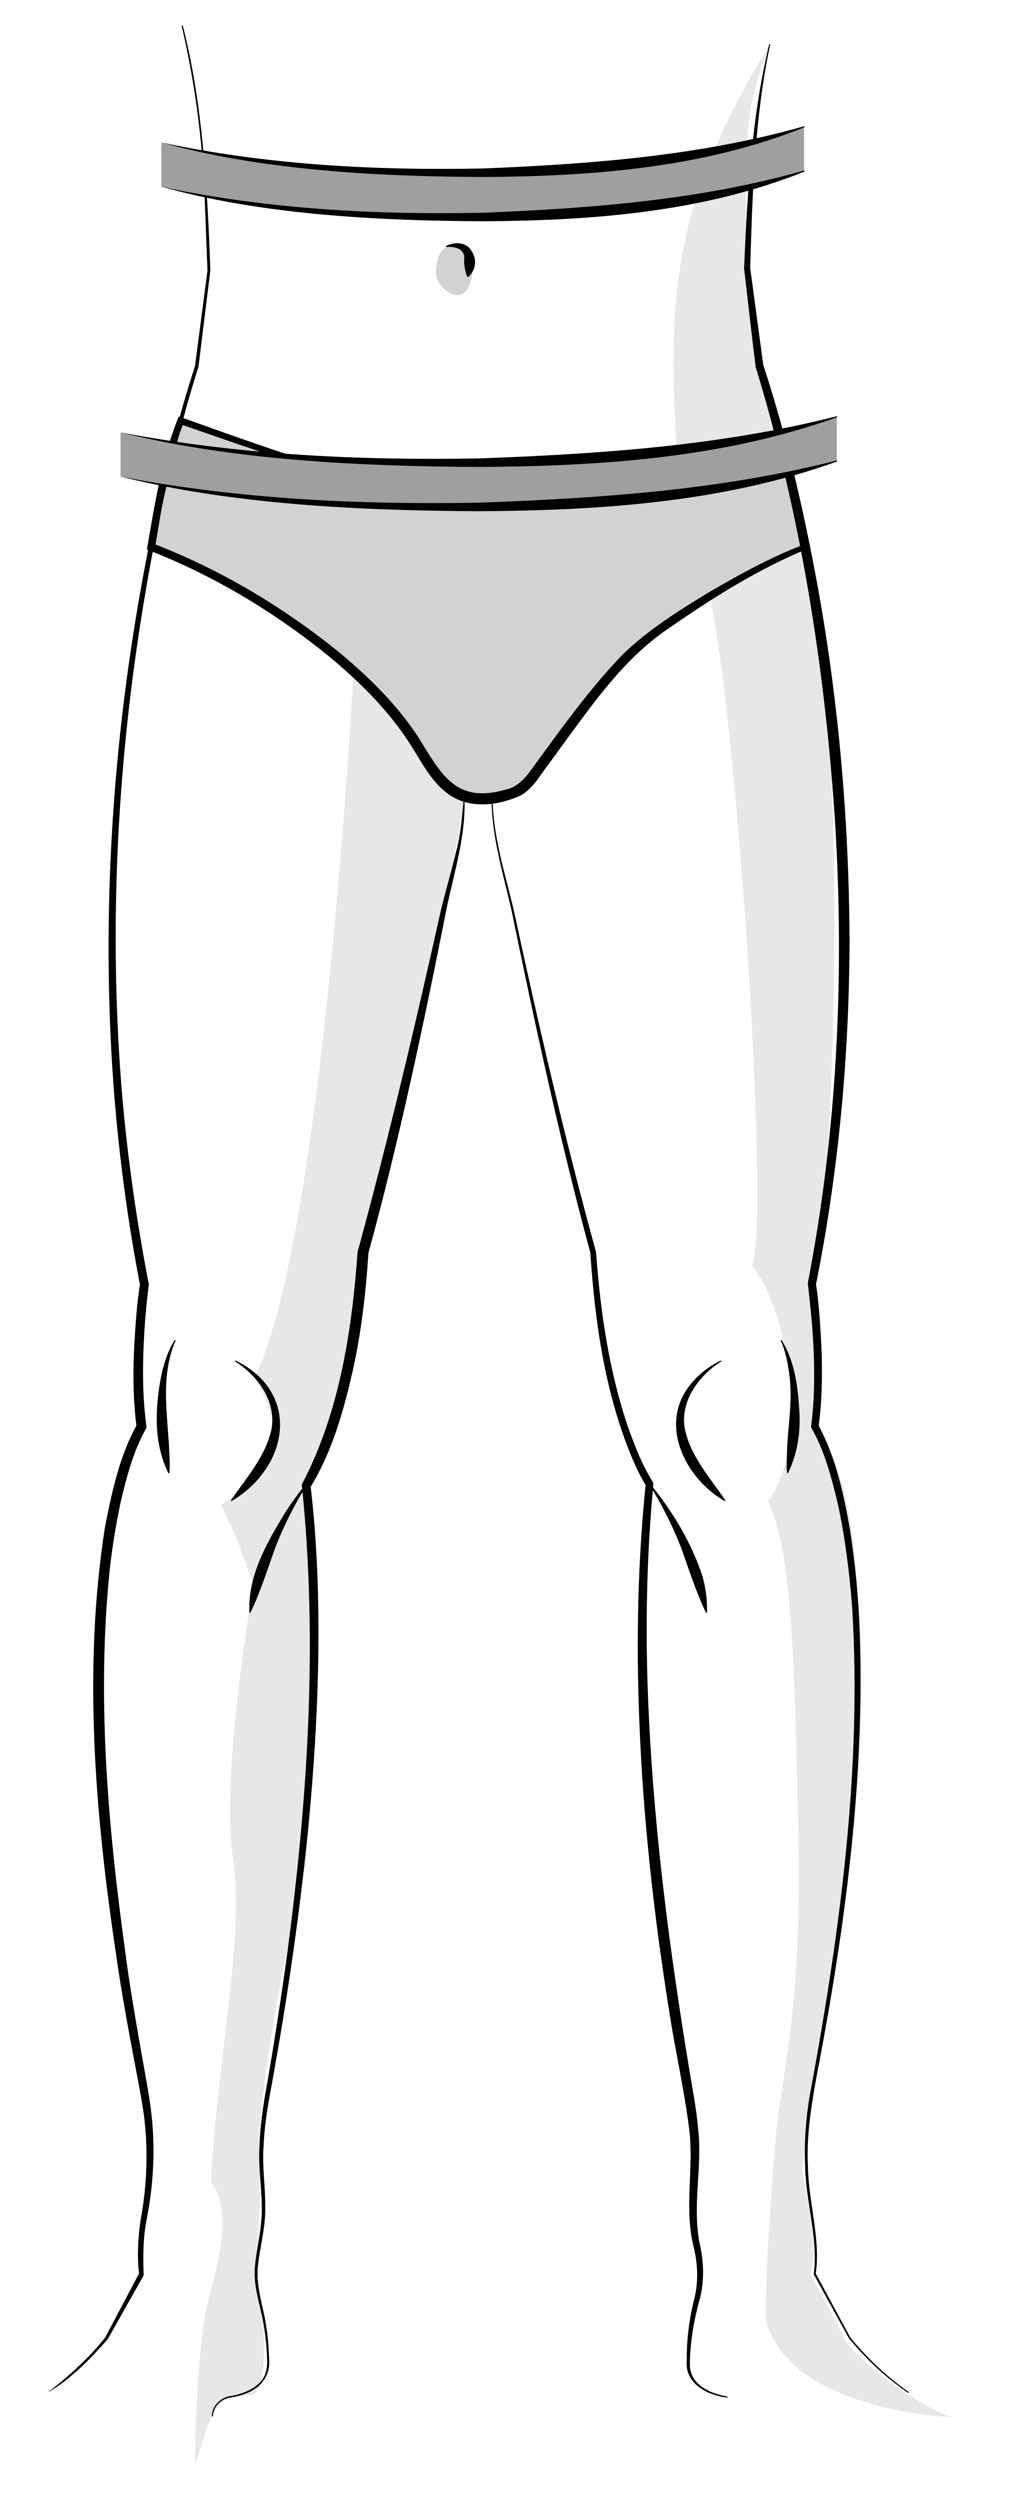 <?xml version="1.0" encoding="utf-8"?>
<!-- Generator: Adobe Illustrator 28.0.0, SVG Export Plug-In . SVG Version: 6.00 Build 0)  -->
<svg version="1.1" id="Calque_1" xmlns="http://www.w3.org/2000/svg" xmlns:xlink="http://www.w3.org/1999/xlink" x="0px" y="0px"
	 viewBox="0 0 189.18 467.5" style="enable-background:new 0 0 189.18 467.5;" xml:space="preserve">
<style type="text/css">
	.st0{fill:#D2D2D2;}
	.st1{fill:#E8E7E7;}
	.st2{fill:#020203;}
	.st3{fill:#A09F9F;}
</style>
<path class="st0" d="M145.66,80.5c-8.93,3.09-22.98,6.48-32.17,8.67c-5.09,1.21-10.17,2.42-15.26,3.63
	c-2.4,0.57-4.81,1.14-7.27,1.29c-3.27,0.19-6.53-0.39-9.74-1.05c-6.51-1.35-12.93-3.05-19.31-4.9c-7.87-2.28-20.35-6.78-28.1-9.47
	c-2.45,6.31-3.57,11.94-5.51,23.62c17.08,6.4,40.51,21.62,49.9,37.25c2.26,3.77,4.62,8.06,8.81,9.39c2.11,0.67,4.39,0.46,6.56,0.02
	c1.39-0.28,2.8-0.66,3.96-1.48c1.06-0.75,1.85-1.81,2.62-2.85c5.37-7.31,10.56-14.79,16.76-21.4c6.2-6.61,25.24-17.85,33.76-20.96
	C149.54,91.72,145.66,80.5,145.66,80.5z"/>
<path class="st0" d="M84.53,45.87c-2.34,0.32-2.96,2.96-2.96,5.36s5.31,7.11,6.64,0.85C89.18,47.43,87.63,45.45,84.53,45.87z"/>
<path class="st1" d="M144.02,8.34c-3.39,9.79-5.18,11.51-4.06,41.62c0.38,9.04,2.26,19.95,2.26,19.95l3.44,10.58l-18.87,5.61
	C124.2,51.58,127.64,35.45,144.02,8.34z"/>
<path class="st1" d="M178.36,452.04c-6.02-1.51-18.82-11.29-20.33-14.68c-1.51-3.39-6.4-12.05-6.4-12.05
	c1.88-7.15-1.51-16.94-1.51-19.95c1.51-9.04,11.29-69.65,10.54-79.44c-0.75-9.79,3.01-45.18-8.28-59.48
	c1.51-9.79-1.05-24.84-0.75-25.6c4.52-9.41,7.72-107.67-0.97-138.57c-2.26,1.51-15.6,7.18-17.86,9.07
	c5.27,24.09,11.29,117.84,7.91,125.36c3.76,4.14,9.79,20.33,6.4,36.52c-1.13,4.52-3.39,7.53-3.39,7.53
	c4.52,9.79,4.89,28.61,5.65,61.74c0.75,33.13-3.01,44.8-4.14,56.47s-2.26,32-1.88,35.01C147.92,451.01,178.36,452.04,178.36,452.04z
	"/>
<path class="st1" d="M39.07,429.83c1.88-7.53,4.52-16.56,0.38-21.84c1.13-22.59,6.4-45.93,4.14-60.61
	c-2.26-14.68,3.01-45.55,3.76-51.2c-3.39-10.16-6.02-14.68-6.02-14.68c3.39-3.01,16.19-5.27,6.4-24.09
	c9.69-19.95,15.62-84.33,18.45-132.14c6.4,5.65,13.55,14.31,14.31,18.07s6.53,5.6,6.53,5.6c-2.76,18.87-17.07,78.73-18.57,85.51
	c-1.13,15.44-8.66,41.41-10.92,43.67c1.88,20.71,2.26,62.49-1.88,78.31c-4.14,15.81-7.53,40.66-7.15,45.18s0,18.45-0.75,22.21
	c2.26,10.16,2.53,24.6-1.13,24.09c-7.48-1.02-8.23,8.39-10.11,12.91C36.48,450.26,37.51,434.99,39.07,429.83z"/>
<g>
	<g>
		<path class="st2" d="M44.12,254.43c12.3,6.07,9.93,19.91-0.75,26.26c-0.09,0.06-0.2-0.06-0.14-0.15
			c2.91-4.26,6.44-8.14,7.56-13.22c0.99-5.16-2.51-10.03-6.77-12.71C43.92,254.56,44.01,254.37,44.12,254.43L44.12,254.43z"/>
		<path class="st2" d="M57.48,277.58c-2.35,3.7-4.33,7.65-5.93,11.72c-1.51,4.17-2.75,8.22-4.68,12.26c-0.04,0.09-0.2,0.07-0.2-0.04
			c-0.32-6.87,3.26-13.02,6.71-18.7c1.22-1.86,2.49-3.68,3.95-5.36C57.4,277.37,57.55,277.47,57.48,277.58L57.48,277.58z"/>
		<path class="st2" d="M32.84,250.74c-2.98,6.84-1.36,14.33-1.13,21.49c0.06,1.04,0.08,2.1-0.01,3.19c0,0.1-0.15,0.14-0.2,0.04
			c-2.9-5.85-2.47-12.66-1.19-18.89c0.55-2.06,1.18-4.13,2.35-5.93C32.74,250.53,32.9,250.62,32.84,250.74L32.84,250.74z"/>
	</g>
</g>
<g>
	<g>
		<path class="st2" d="M134.93,254.61c-4.26,2.68-7.76,7.55-6.76,12.71c1.11,5.08,4.64,8.96,7.55,13.22
			c0.06,0.08-0.04,0.21-0.14,0.15c-7.07-4.05-12.17-13.71-6.9-21.11c1.58-2.21,3.73-3.96,6.16-5.15
			C134.95,254.38,135.04,254.55,134.93,254.61L134.93,254.61z"/>
		<path class="st2" d="M121.64,277.45c4.2,5.15,7.76,11.04,9.83,17.38c0.59,2.16,0.9,4.42,0.82,6.69c0,0.1-0.15,0.14-0.2,0.04
			c-1.93-4.04-3.18-8.1-4.68-12.26c-1.61-4.07-3.59-8.01-5.93-11.72C121.42,277.48,121.56,277.36,121.64,277.45L121.64,277.45z"/>
		<path class="st2" d="M146.29,250.63c2.25,3.67,2.94,8.05,3.22,12.29c0.4,4.28-0.15,8.66-2.05,12.54
			c-0.02,0.05-0.09,0.07-0.14,0.05c-0.23-1.06-0.08-2.23-0.07-3.28c0.05-5.18,1.22-10.3,0.4-15.48c-0.26-2.05-0.69-4.12-1.54-6.02
			C146.07,250.62,146.23,250.53,146.29,250.63L146.29,250.63z"/>
	</g>
</g>
<path class="st2" d="M83.48,46c1.49-0.82,3.83-0.77,4.75,0.93c1.08,1.55,0.83,3.6-0.61,4.86c-0.05,0.04-0.13,0.04-0.17-0.01
	c-0.37-0.78-0.46-1.53-0.57-2.31c-0.13-0.64,0.11-1.29-0.08-1.82c-0.36-1.29-2-1.56-3.26-1.46C83.43,46.21,83.38,46.05,83.48,46
	L83.48,46z"/>
<path class="st2" d="M169.91,447.46c-4.15-2.82-7.83-6.31-11.04-10.16c0,0-6.57-11.95-6.57-11.95c-0.02-0.04-0.03-0.08-0.02-0.12
	c0.82-6.71-1.44-13.21-1.62-19.9c-0.23-5.03,0.19-10.09,1.15-15.02c5.4-29.39,9.47-59.6,7.66-89.52
	c-0.49-6.52-1.33-13.33-2.73-19.74c-1.16-4.76-2.42-9.66-4.86-13.93c-0.09-0.15-0.12-0.31-0.1-0.47c0.58-4.36,0.65-8.8,0.5-13.23
	c-0.13-4.51-0.63-9.04-1.12-13.5c5.5-28.33,6.87-57.37,5.1-86.14c-1.88-28.72-6.4-57.49-14.82-85.03c0,0,1.29,0.19,1.29,0.19
	l-0.02,0.03c0,0-0.01,0.01-0.01,0.01c-0.47,0.7-1.51,0.1-1.3-0.62c0.02,1.06-2.16-18.28-2.17-18.14c0.59-13.81,1.43-28.43,4.69-41.9
	c0.02-0.12,0.23-0.08,0.2,0.04c-2.93,13.5-3.32,28.01-3.74,41.81c-0.04-0.48,2.47,18.34,2.47,18.24c0.01,0.1,0,0.18-0.02,0.27
	c0,0-1.31-0.58-1.31-0.58s0.02-0.03,0.02-0.03c0.32-0.47,1.13-0.37,1.29,0.19c4.54,13.81,7.73,27.95,10.33,42.23
	c3.83,21.4,5.68,43.16,5.81,64.89c-0.03,21.74-2.02,43.5-6.28,64.83c0.54,3.06,0.93,9.08,1.07,13.15c0.12,4.48,0.03,8.99-0.59,13.47
	c0,0-0.11-0.49-0.11-0.49c3.32,6.14,4.74,12.73,5.93,19.35c1.03,6.55,1.7,13.38,1.91,20.02c0.89,26.68-2.63,53.59-7.56,79.77
	c-1.26,6.4-2.51,13.26-2.15,19.81c0.12,6.53,2.42,13.74,1.45,19.85c-0.01-0.02,6.53,12.08,6.47,11.97
	c3.16,3.83,6.79,7.34,10.9,10.16C170.13,447.36,170.01,447.54,169.91,447.46L169.91,447.46z"/>
<path class="st2" d="M92.05,148.41c0.26,0.2,0.07,0.07,0.13,0.12c0,0,0,0.02,0,0.02s0,0.04,0,0.04s0,0.09,0,0.09s0,0.17,0,0.17
	c-0.02,7.25,2.25,14.18,3.92,21.17c4.63,21.5,9.59,42.94,15.44,64.14c0.8,11.1,2.43,22.36,6.05,32.9c1.23,3.43,2.62,6.99,4.55,10.04
	c0.1,0.14,0.14,0.32,0.12,0.48c-1.38,14.56-1.56,29.22-0.82,43.83c1.07,21.93,3.93,43.74,7.51,65.4c0.48,2.9,1.42,7.95,1.65,10.94
	c0.93,7.31-1.15,14.62,0.35,21.9c0.83,3.6,0.87,7.56-0.24,11.11c-0.92,3.51-1.52,7.11-1.61,10.76c-0.04,0.9,0.02,1.77,0.37,2.58
	c1.11,2.53,4.02,3.56,6.59,4.05c0.13,0.01,0.09,0.22-0.03,0.2c-3.64-0.43-7.88-2.57-7.53-6.84c-0.04-3.69,0.4-7.39,1.26-10.99
	c0.97-3.51,0.88-7.09-0.04-10.64c-1.72-7.23,0.19-14.66-0.79-21.96c-0.9-7.15-2.59-14.52-3.68-21.64
	c-2.9-18.14-4.95-36.42-5.63-54.78c-0.59-14.69-0.28-29.43,1.21-44.06c0,0,0.12,0.48,0.12,0.48c-1.06-1.68-1.86-3.37-2.61-5.12
	c-5.12-12.16-7.01-25.49-7.88-38.57c-5.6-20.62-10.38-42.78-14.77-64.11c-1.63-7.09-3.84-14.17-3.71-21.53c0,0,0-0.04,0-0.04
	s0-0.02,0-0.02c0.06,0.04-0.13-0.11,0.13,0.07C92,148.65,91.93,148.45,92.05,148.41L92.05,148.41z"/>
<path class="st2" d="M39.64,451.75c0.05-2.01,1.86-3.58,3.78-3.73c1.82-0.38,3.66-1.02,5-2.29c1.47-1.32,1.67-3.21,1.53-5.08
	c-0.06-1.88-0.26-3.75-0.56-5.6c-0.57-3.72-2.05-7.37-1.69-11.2c0.35-3.79,1.4-7.39,1.28-11.21c-0.02-3.75-0.67-7.54-0.43-11.32
	c0.12-3.79,0.69-7.58,1.36-11.28c1.31-7.43,2.45-14.88,3.51-22.34c4.08-29.79,6.17-60.12,3.05-90.09
	c6.99-13.24,9.38-28.62,10.44-43.48c5.8-21.24,10.86-42.68,15.65-64.17c0.88-3.56,1.91-7.08,2.77-10.63
	c0.98-3.55,1.18-7.38,1.53-10.92c0.54,7.27-1.88,14.65-3.35,21.77c-4.18,21.2-9.03,44-14.56,64.08c-0.49,7.47-1.36,15.12-3.02,22.41
	c-1.7,7.41-3.81,14.79-7.79,21.37c3.99,34.33-0.8,76.06-7.36,112.17c-0.71,3.71-1.31,7.4-1.46,11.16
	c-0.28,3.78,0.34,7.49,0.32,11.29c0.09,3.79-1.01,7.54-1.39,11.24c-0.39,3.8,1.04,7.39,1.57,11.1c0.29,1.87,0.46,3.76,0.51,5.66
	c0.56,4.53-2.68,6.92-6.86,7.64c-1.89,0.13-3.54,1.56-3.63,3.5c0,0.05-0.05,0.1-0.11,0.09C39.67,451.87,39.63,451.81,39.64,451.75
	L39.64,451.75z"/>
<path class="st2" d="M34.22,4.84c3.75,14.66,4.59,30.58,5.15,45.69c0.01-0.01-2.23,18.02-2.23,18.03
	c-3.99,12.64-7.58,28.22-9.92,42.21c-4.86,28.45-6.67,57.46-4.92,86.28c0.86,14.49,2.81,28.91,5.55,43.14
	c-0.57,4.38-0.9,8.83-1.04,13.26c-0.12,4.42-0.02,8.86,0.59,13.19c0.03,0.24-0.03,0.46-0.15,0.65c-2.38,4.24-3.61,9.13-4.73,13.85
	c-0.96,4.71-1.83,9.97-2.21,14.74c-2.11,23.13,0.01,46.72,3.21,69.68c0.74,5.82,2.16,13.96,3.2,19.76c0.43,2.48,1.34,7.34,1.61,9.94
	c0.77,6.69,0.38,13.55-0.95,20.12c-0.63,3.34-0.62,6.78-0.5,10.12c-0.01,0.01-6.69,11.89-6.7,11.9c-3.3,3.78-7.03,7.58-11.29,10.05
	c3.79-2.94,7.9-6.62,10.79-10.34c0,0,6.39-12.06,6.39-12.06l-0.05,0.27c-0.38-3.37-0.21-6.78,0.28-10.12
	c1.21-6.55,1.47-13.19,0.61-19.78c-0.35-2.69-1.24-7.07-1.74-9.82c-1.12-5.86-2.6-13.99-3.4-19.78
	c-3.97-26.38-6.28-53.64-2.15-80.14c1.3-6.6,2.73-13.52,6.09-19.42c0,0-0.15,0.65-0.15,0.65c-0.6-4.51-0.67-9.02-0.52-13.51
	c0.17-4.05,0.59-10.18,1.15-13.14c-2.74-14.24-4.51-28.65-5.33-43.12c-1.6-28.92,0.35-58.02,5.4-86.53
	c2.43-13.92,6.19-29.81,10.22-42.12c0,0.04,2.37-18.14,2.35-17.92c-0.29-6.1-0.53-16.8-1.15-22.98c-0.71-7.63-1.93-15.22-3.67-22.69
	C33.99,4.76,34.2,4.71,34.22,4.84L34.22,4.84z"/>
<path class="st2" d="M145.61,80.59c-9.08,3.18-18.5,5.45-27.81,7.8c0,0-14.07,3.43-14.07,3.43s-7.04,1.71-7.04,1.71
	c-4.7,1.3-9.75,1.19-14.49,0.14c-16.63-3.19-32.67-8.84-48.6-14.4c0,0,0.8-0.37,0.8-0.37c-2.92,7.52-4.05,15.57-5.39,23.51
	c0,0-0.46-0.8-0.46-0.8c12.42,4.76,23.95,11.6,34.33,19.9c5.77,4.72,11.27,10.04,15.4,16.35c4.22,6.79,6.89,12.42,16.09,9.86
	c3.27-0.59,4.74-3.49,6.63-5.97c0,0,2.92-3.99,2.92-3.99c3.93-5.31,7.98-10.58,12.61-15.39c4.86-4.68,10.49-8.19,16.2-11.66
	c5.74-3.34,11.54-6.55,17.77-8.9c0,0-0.32,0.51-0.32,0.51c-0.37-3.68-0.97-7.36-1.77-10.99C147.68,87.78,146.59,84.04,145.61,80.59
	L145.61,80.59z M145.7,80.41c2.57,7.15,4.53,14.61,5.5,22.17c-9.2,3.77-17.76,9.15-25.91,14.81c-8.28,5.53-13.92,13.62-19.75,21.55
	c0,0-2.91,4-2.91,4c-1.55,1.98-2.85,4.49-5.2,5.81c-3.96,1.82-9.03,2.54-12.93,0.15c-3.76-2.36-5.56-6.44-7.89-9.95
	c-3.96-6.14-9.22-11.35-14.86-16.05c-10.13-8.27-21.52-15.15-33.7-19.92l-0.56-0.22c0.72-4.19,1.42-8.38,2.31-12.56
	c0.87-4.18,2.03-8.35,3.65-12.32c0,0,0.57,0.2,0.57,0.2c15.9,5.69,31.79,11.4,48.35,14.77c4.71,1.07,9.48,1.24,14.17,0
	c0,0,7.05-1.63,7.05-1.63C117.24,88,132.41,84.7,145.7,80.41L145.7,80.41z"/>
<g>
	<g>
		<path class="st3" d="M22.56,80.87c38.75,8.28,102.13,7.53,134.02-3.01v8.28c-31.89,10.54-95.27,11.29-134.02,3.01V80.87z"/>
	</g>
	<g>
		<path class="st2" d="M22.58,89.13C44.69,93.36,67.3,94.41,89.76,94c22.43-0.83,44.96-2.33,66.78-7.88
			c0.11-0.04,0.18,0.15,0.06,0.19c-21.32,7.65-44.35,9.15-66.82,9.29C67.51,95.49,43.69,94.39,22.58,89.13L22.58,89.13z"/>
		<path class="st2" d="M22.58,80.85c22.11,4.24,44.73,5.28,67.19,4.87c22.43-0.83,44.96-2.33,66.78-7.88
			c0.11-0.04,0.18,0.15,0.06,0.19c-21.32,7.65-44.35,9.15-66.82,9.29C67.51,87.21,43.69,86.1,22.58,80.85L22.58,80.85z"/>
	</g>
</g>
<g>
	<path class="st3" d="M30.18,26.66c34.78,8.28,91.66,7.53,120.28-3.01v8.28c-28.62,10.54-85.5,11.29-120.28,3.01V26.66z"/>
</g>
<g>
	<path class="st2" d="M30.2,34.92C50,39.14,70.35,40.2,90.54,39.78c20.15-0.83,40.41-2.36,59.89-7.88c0.11-0.04,0.19,0.14,0.07,0.19
		c-18.93,7.61-39.73,9.16-59.93,9.29C70.56,41.29,48.98,40.15,30.2,34.92L30.2,34.92z"/>
	<path class="st2" d="M30.2,26.64C50,30.86,70.35,31.92,90.54,31.5c20.15-0.83,40.41-2.36,59.89-7.88c0.11-0.04,0.19,0.14,0.07,0.19
		c-18.93,7.61-39.73,9.16-59.93,9.29C70.56,33.01,48.98,31.87,30.2,26.64L30.2,26.64z"/>
</g>
</svg>
